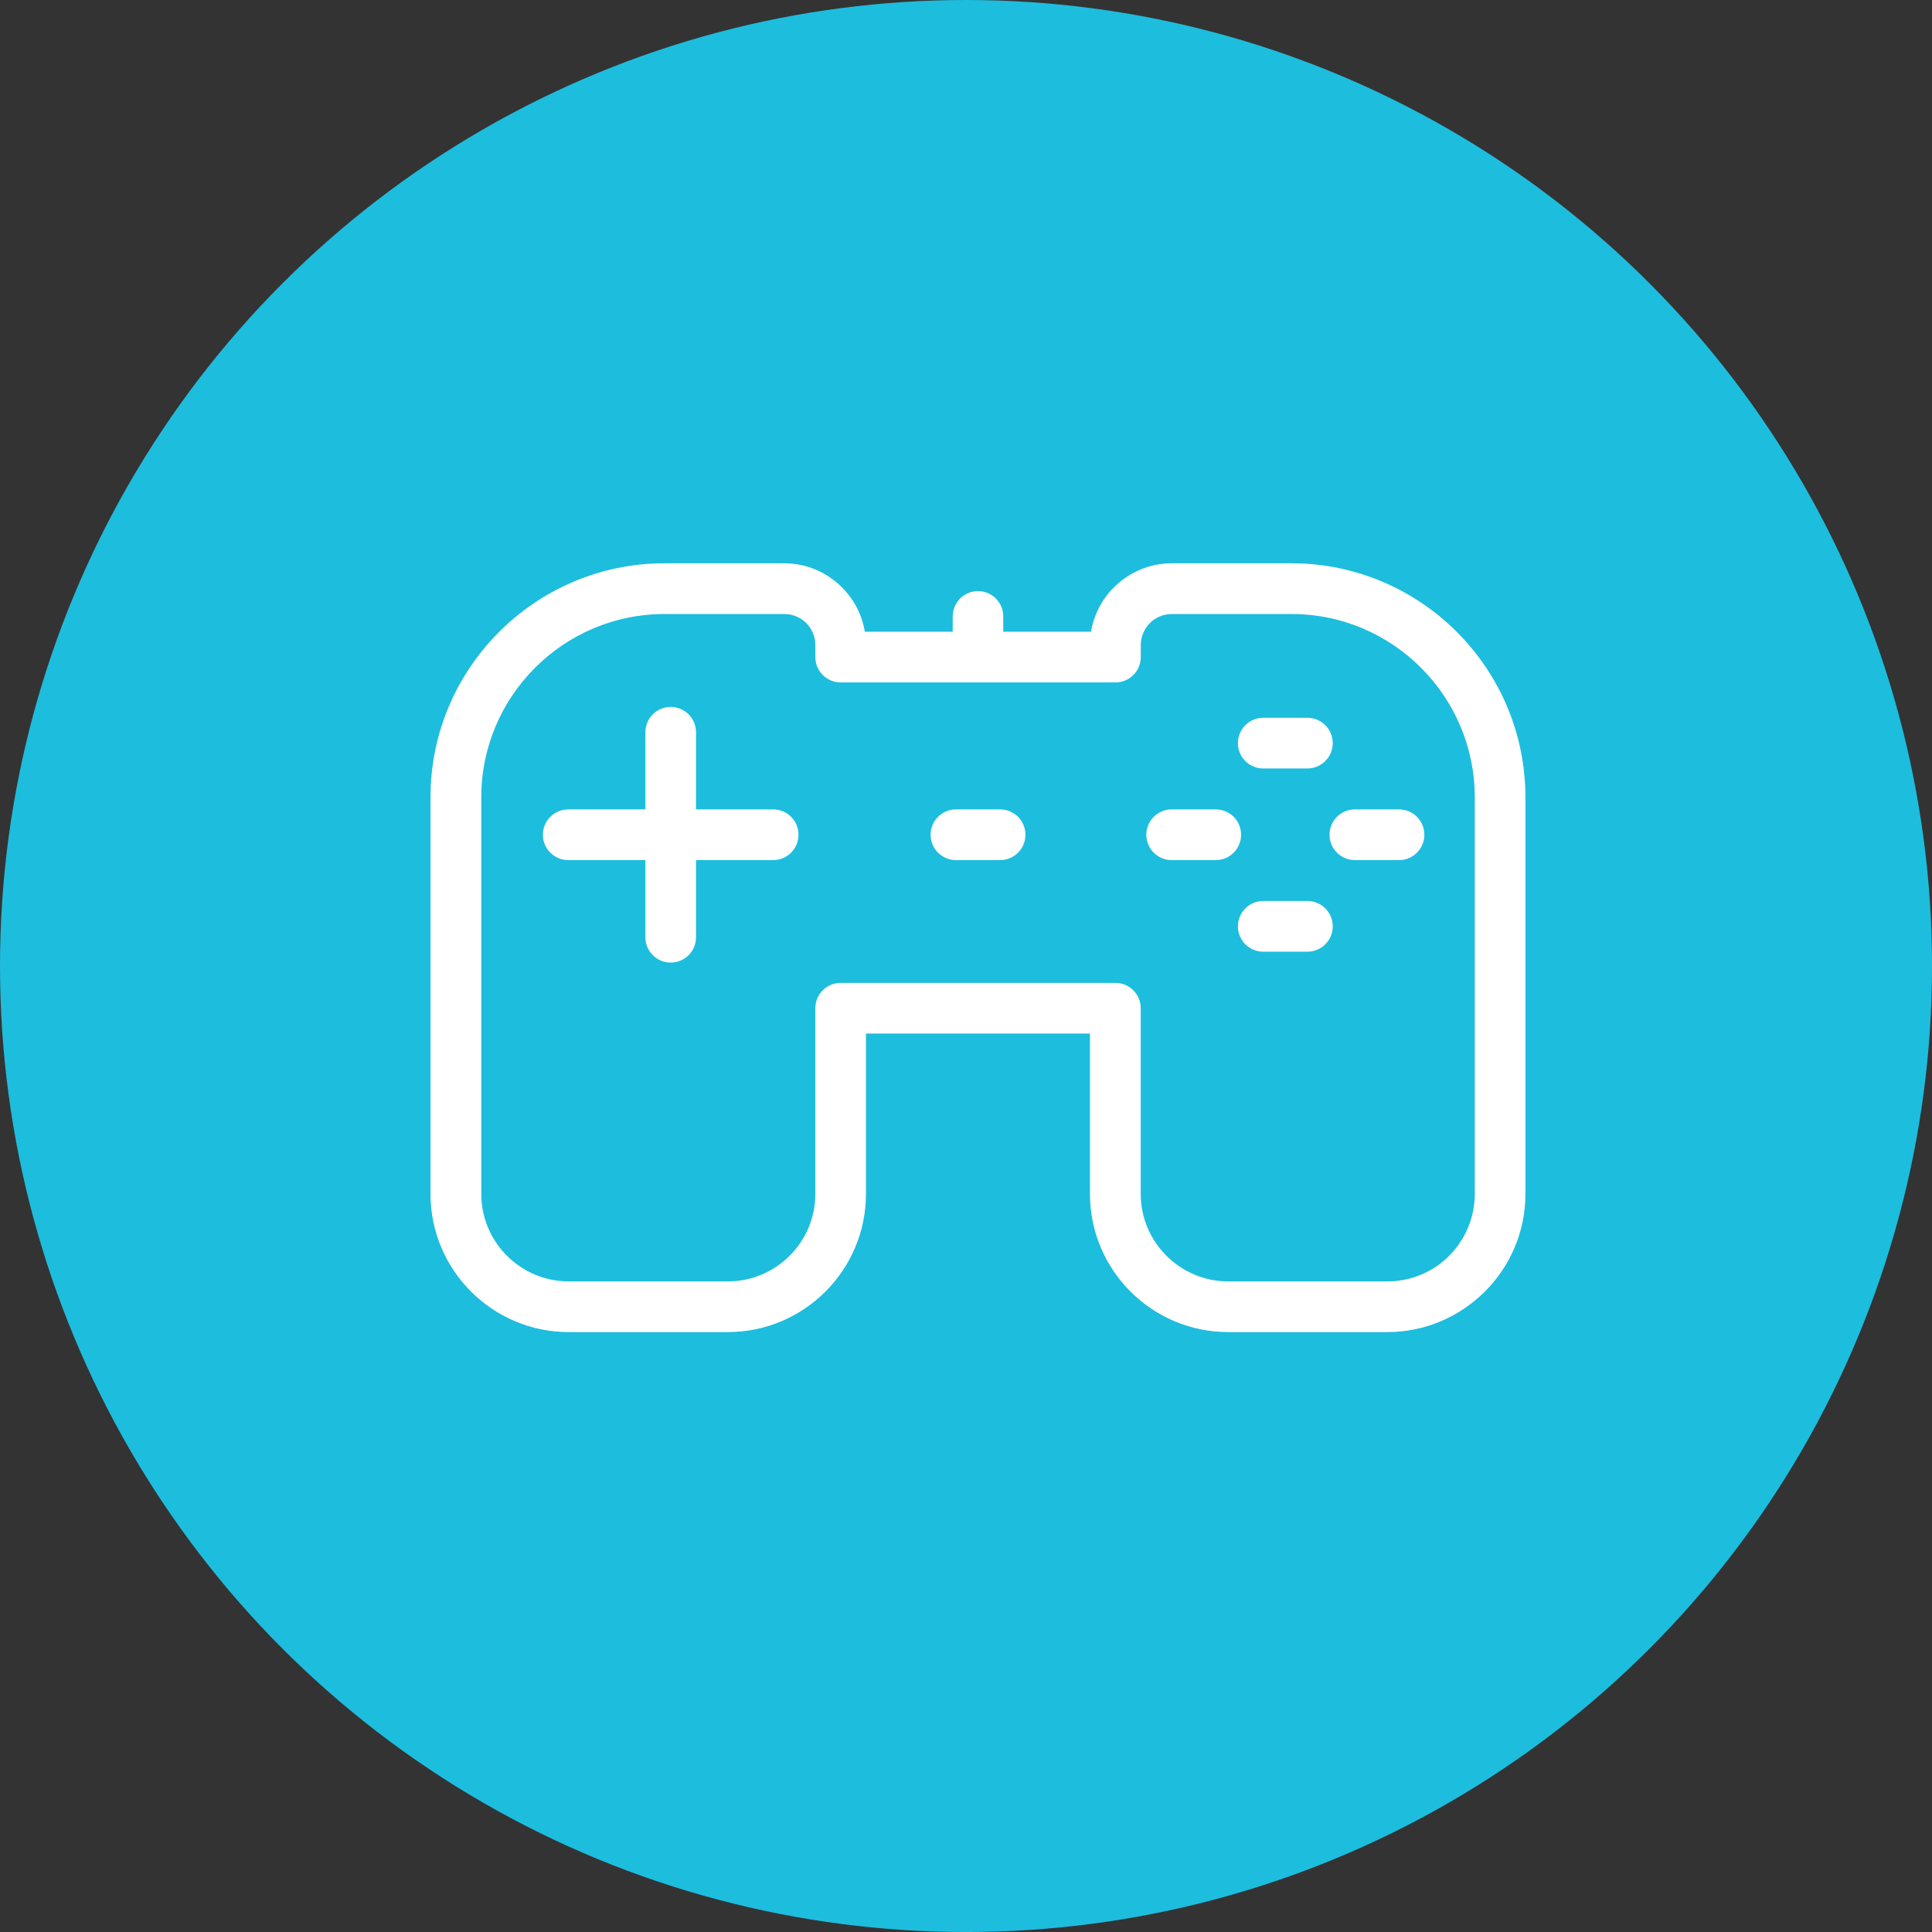 <?xml version="1.0" encoding="UTF-8"?>
<svg id="Website_designs_4_Adrian_Image" data-name="Website_designs_4_Adrian Image" xmlns="http://www.w3.org/2000/svg" viewBox="0 0 70.325 70.325">
  <rect x="0" y="0" width="70.325" height="70.325" fill="#333333" stroke="none"/>
  <defs>
    <style>
      .cls-1 {
        fill: #1dbdde;
      }

      .cls-2 {
        fill: #fff;
        fill-rule: evenodd;
      }
    </style>
  </defs>
  <circle class="cls-1" cx="35.163" cy="35.163" r="35.163"/>
  <path class="cls-2" d="m28.55,22.35h-4.364c-1.836,0-3.503.749-4.711,1.957-1.208,1.208-1.956,2.875-1.956,4.711v14.444c0,.875.356,1.671.933,2.247.577.576,1.371.934,2.247.934h5.797c.876,0,1.672-.358,2.248-.934.577-.576.934-1.371.934-2.247v-6.762c0-.51.413-.923.923-.923h9.999c.51,0,.923.412.923.923v6.762c0,.876.358,1.671.934,2.247.576.576,1.372.934,2.248.934h5.797c.878,0,1.673-.357,2.248-.93v-.004c.576-.576.932-1.371.932-2.247v-14.444c0-1.835-.749-3.503-1.956-4.711-1.208-1.208-2.874-1.957-4.709-1.957h-4.365c-.312,0-.593.127-.797.329l.001.003c-.205.204-.332.486-.332.796v.44c0,.51-.412.923-.923.923h-9.999c-.51,0-.923-.413-.923-.923v-.44c0-.311-.127-.593-.331-.799-.204-.202-.486-.329-.797-.329h0Zm6.247,8.958c-.509,0-.923-.413-.923-.923,0-.51.413-.923.923-.923h1.606c.51,0,.923.412.923.923,0,.51-.413.923-.923.923h-1.606Zm-11.305-4.653c0-.51.413-.923.921-.923.51,0,.923.413.923.923v2.807h2.808c.508,0,.922.412.922.923,0,.51-.414.923-.922.923h-2.808v2.807c0,.51-.413.923-.923.923-.509,0-.921-.413-.921-.923v-2.807h-2.808c-.51,0-.923-.413-.923-.923,0-.51.413-.923.923-.923h2.808v-2.807h0Zm25.826,4.653c-.51,0-.923-.413-.923-.923,0-.51.413-.923.923-.923h1.606c.51,0,.923.412.923.923,0,.51-.413.923-.923.923h-1.606Zm-6.669,0c-.51,0-.923-.413-.923-.923,0-.51.413-.923.923-.923h1.606c.509,0,.921.412.921.923,0,.51-.413.923-.921.923h-1.606Zm3.334-3.335c-.51,0-.923-.414-.923-.923,0-.51.412-.923.923-.923h1.606c.509,0,.923.413.923.923,0,.509-.415.923-.923.923h-1.606Zm0,6.669c-.51,0-.923-.413-.923-.923,0-.509.412-.923.923-.923h1.606c.509,0,.923.413.923.923,0,.51-.415.923-.923.923h-1.606Zm-11.302-12.208c0-.507.411-.918.918-.918s.919.411.919.918v.561h3.197c.103-.626.403-1.187.833-1.618h.003c.539-.538,1.282-.873,2.098-.873h4.365c2.344,0,4.473.957,6.014,2.498,1.542,1.542,2.498,3.671,2.498,6.016v14.444c0,1.384-.564,2.641-1.475,3.551l-.001-.001c-.912.911-2.168,1.476-3.55,1.476h-5.797c-1.386,0-2.642-.565-3.553-1.475-.91-.91-1.475-2.167-1.475-3.551v-5.84h-8.154v5.84c0,1.384-.564,2.641-1.474,3.551-.91.911-2.168,1.475-3.553,1.475h-5.797c-1.384,0-2.642-.565-3.552-1.475-.91-.91-1.475-2.167-1.475-3.551v-14.444c0-2.345.955-4.473,2.498-6.016,1.542-1.541,3.67-2.498,6.015-2.498h4.364c.817,0,1.558.335,2.097.872l.004.004c.43.43.73.99.832,1.615h3.198v-.561Z"/>
</svg>